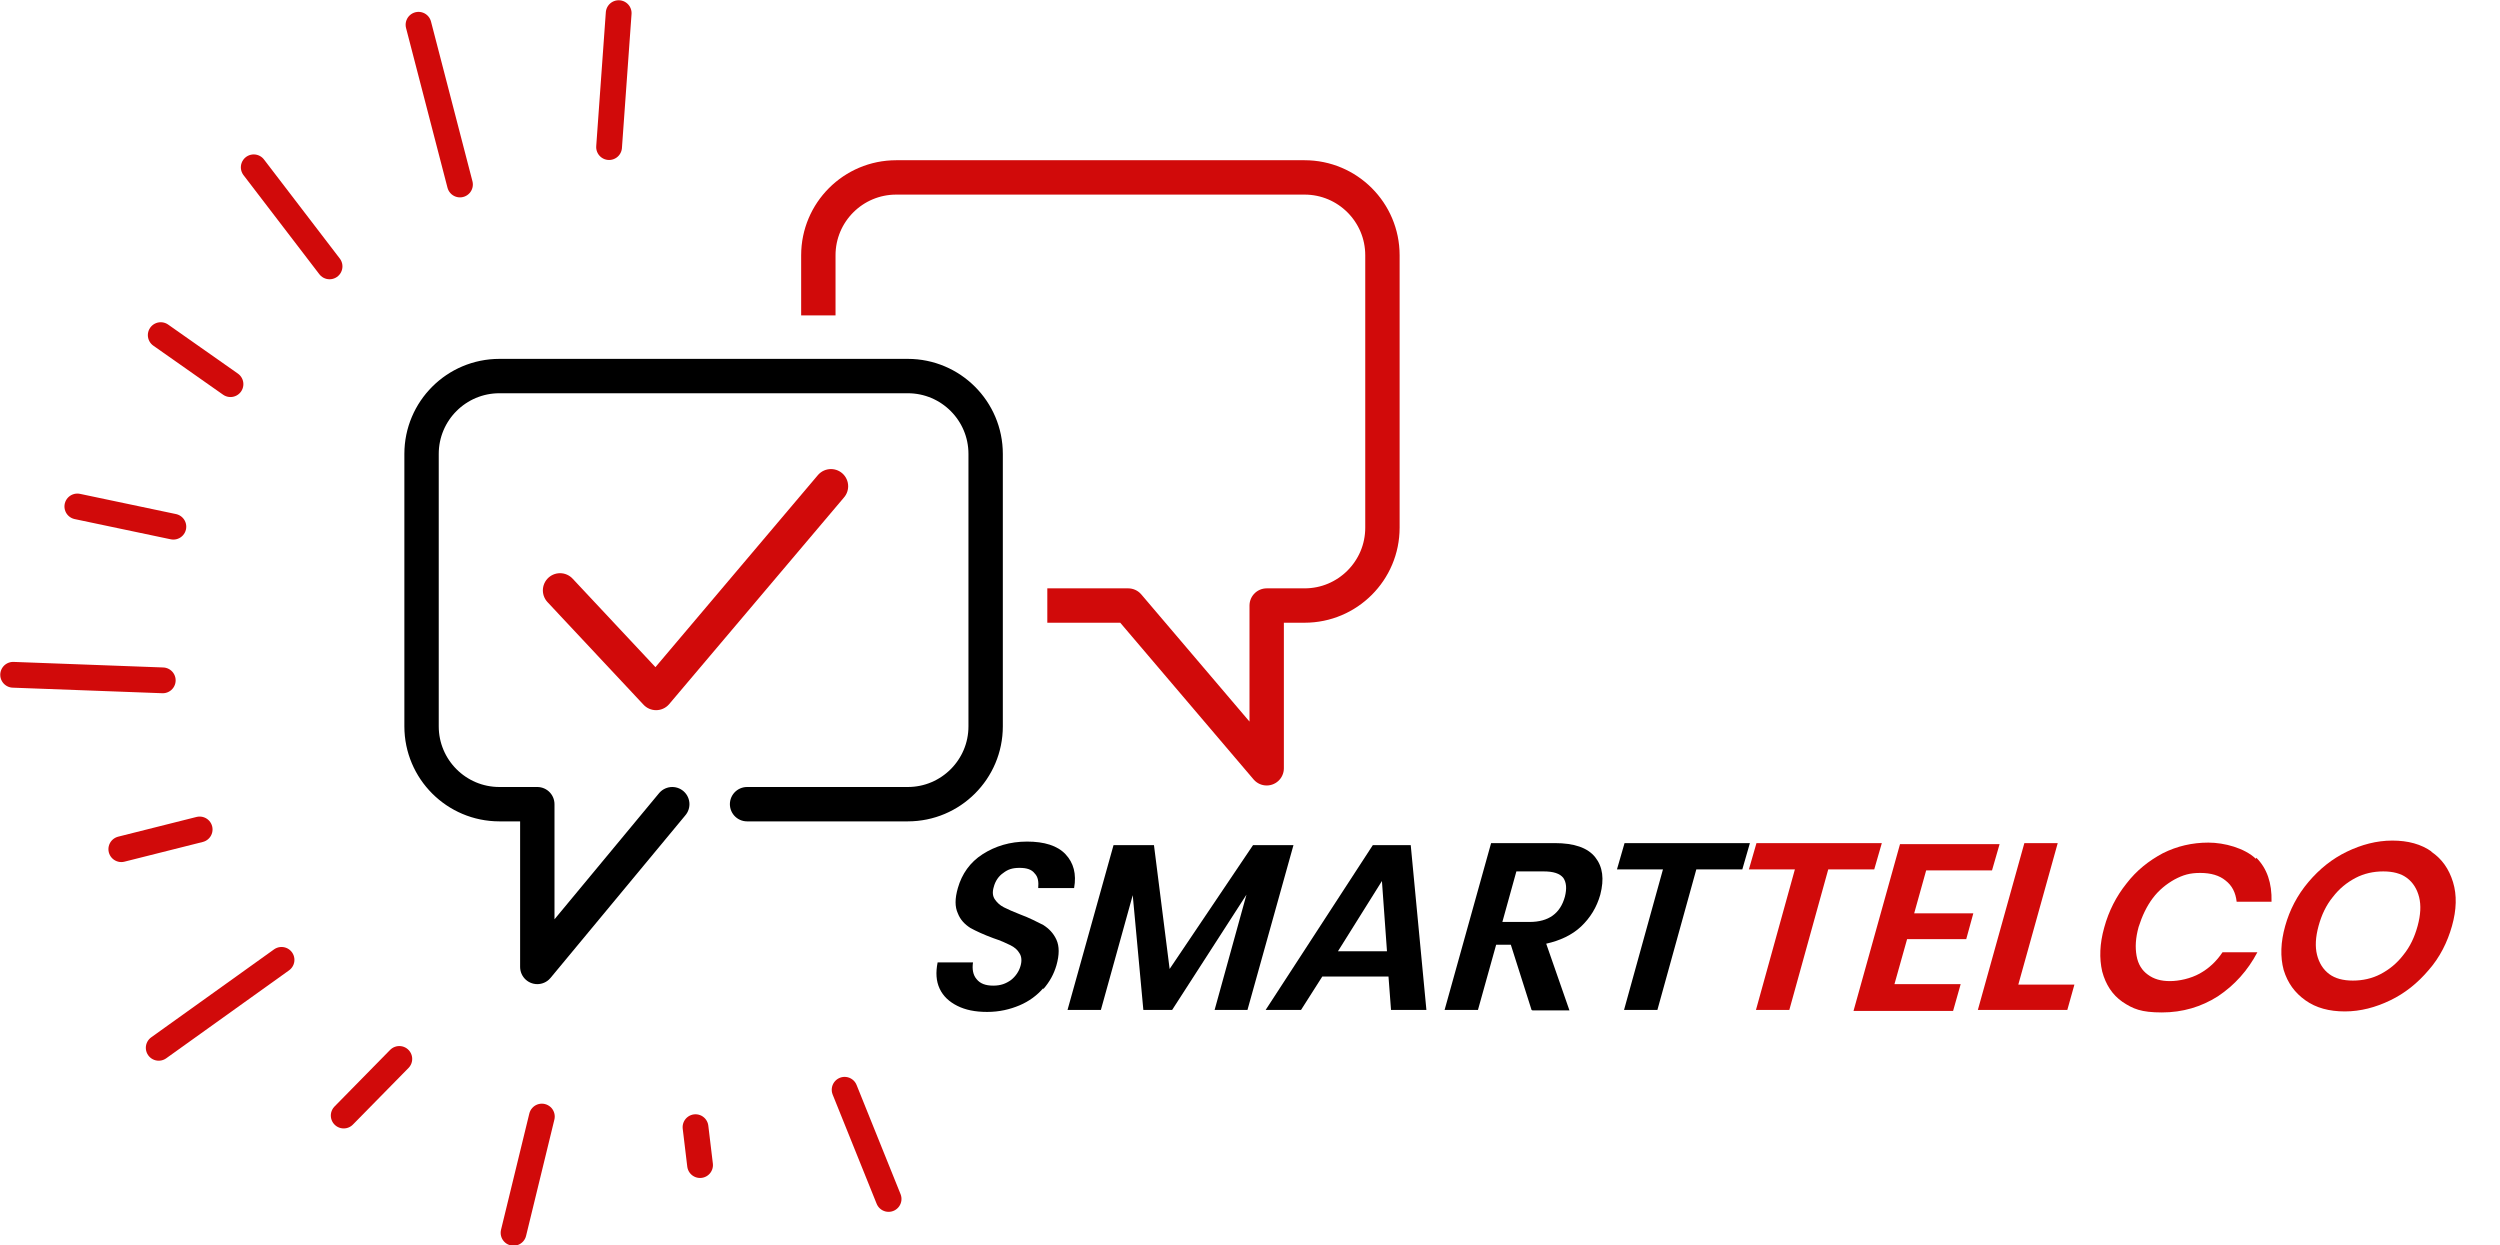 <?xml version="1.0" encoding="UTF-8"?>
<svg id="Layer_2" xmlns="http://www.w3.org/2000/svg" version="1.1" viewBox="0 0 494.6 246.4">
  <!-- Generator: Adobe Illustrator 29.4.0, SVG Export Plug-In . SVG Version: 2.1.0 Build 152)  -->
  <defs>
    <style>
      .st0 {
        stroke: #000;
      }

      .st0, .st1, .st2, .st3 {
        fill: none;
        stroke-linejoin: round;
      }

      .st0, .st1, .st3 {
        stroke-width: 6.8px;
      }

      .st0, .st2, .st3 {
        stroke-linecap: round;
      }

      .st4 {
        fill: #d10a0a;
      }

      .st5 {
        isolation: isolate;
      }

      .st1, .st2, .st3 {
        stroke: #d10a0a;
      }

      .st2 {
        stroke-width: 5.1px;
      }
    </style>
  </defs>
  <g id="Layer_1-2">
    <g class="st5">
      <g class="st5">
        <path d="M206.4,195.5c-1.2,1.4-2.8,2.6-4.7,3.4s-4,1.3-6.4,1.3-4.3-.4-5.9-1.2c-1.6-.8-2.8-1.9-3.5-3.4-.7-1.5-.8-3.2-.4-5.2h7c-.2,1.3,0,2.5.7,3.3.7.9,1.8,1.3,3.3,1.3s2.5-.4,3.5-1.1c.9-.7,1.6-1.7,1.9-2.8.3-1,.2-1.9-.2-2.5-.4-.7-1-1.2-1.8-1.6-.8-.4-1.9-.9-3.4-1.4-1.9-.7-3.4-1.4-4.5-2-1.1-.7-2-1.6-2.5-2.9-.6-1.3-.6-2.9,0-5,.8-2.8,2.4-5.1,4.9-6.7,2.5-1.6,5.4-2.5,8.8-2.5s6,.8,7.6,2.5c1.6,1.7,2.2,3.9,1.7,6.7h-7.1c.1-1.2,0-2.2-.7-2.9-.6-.8-1.6-1.1-3-1.1s-2.3.3-3.2,1c-.9.6-1.6,1.6-1.9,2.8-.3,1-.2,1.8.2,2.4.4.6,1,1.2,1.8,1.6.8.4,1.9.9,3.2,1.4,1.9.7,3.4,1.5,4.6,2.1,1.1.7,2,1.6,2.6,2.9.6,1.3.6,3,0,5.1-.5,1.7-1.3,3.2-2.6,4.7Z"/>
        <path d="M255.9,167.2l-9.1,32.6h-6.5l6.3-22.8-14.7,22.8h-5.7l-2.1-22.7-6.3,22.7h-6.6l9.1-32.6h8l3.1,24.5,16.5-24.5h7.9Z"/>
        <path d="M274.8,193.2h-13.2l-4.2,6.6h-7l21.2-32.6h7.5l3.1,32.6h-7l-.5-6.6ZM274.4,188.2l-1-13.9-8.7,13.9h9.7Z"/>
        <path d="M303,199.8l-4.1-12.9h-2.9l-3.6,12.9h-6.6l9.2-33h12.6c3.8,0,6.5.9,8,2.8,1.5,1.9,1.8,4.3,1,7.4-.7,2.5-2,4.6-3.8,6.3s-4.2,2.8-6.9,3.4l4.6,13.2h-7.3ZM297.2,182.4h5.4c3.8,0,6.1-1.7,7-5,.4-1.6.3-2.8-.3-3.7-.7-.9-2-1.3-3.9-1.3h-5.4l-2.8,10.1Z"/>
        <path d="M346.2,166.8l-1.5,5.2h-9.1l-7.7,27.8h-6.6l7.7-27.8h-9.1l1.5-5.2h24.8Z"/>
      </g>
      <g class="st5">
        <path class="st4" d="M372.3,166.8l-1.5,5.2h-9.1l-7.7,27.8h-6.6l7.7-27.8h-9.1l1.5-5.2h24.8Z"/>
        <path class="st4" d="M381.1,172.1l-2.4,8.6h11.7l-1.4,5.1h-11.7l-2.5,8.9h13.1l-1.5,5.3h-19.7l9.2-33h19.7l-1.5,5.2h-13.1Z"/>
        <path class="st4" d="M399.3,194.8h11.1l-1.4,5h-17.7l9.2-33h6.6l-7.8,28Z"/>
        <path class="st4" d="M446.4,169.7c2.1,2.1,3.1,5,3,8.7h-6.9c-.2-1.8-.9-3.2-2.2-4.2-1.2-1-2.9-1.5-5-1.5s-3.4.4-5.1,1.3c-1.6.9-3.1,2.1-4.3,3.7s-2.1,3.5-2.8,5.7c-.6,2.2-.7,4-.4,5.7s1.1,2.9,2.2,3.7c1.2.9,2.6,1.3,4.4,1.3s4.1-.5,5.9-1.5c1.8-1,3.3-2.4,4.5-4.2h6.9c-1.9,3.6-4.5,6.5-7.8,8.7-3.3,2.1-7,3.2-11.1,3.2s-5.7-.7-7.8-2.1c-2-1.4-3.3-3.4-4-6-.6-2.6-.5-5.5.4-8.7.9-3.3,2.4-6.2,4.4-8.7,2-2.6,4.4-4.5,7.2-6,2.8-1.4,5.8-2.1,9-2.1s7.2,1.1,9.4,3.2Z"/>
        <path class="st4" d="M481,168.5c2.1,1.4,3.5,3.4,4.3,6s.7,5.5-.2,8.7-2.4,6.2-4.6,8.7c-2.2,2.6-4.7,4.6-7.6,6-2.9,1.4-5.9,2.2-9,2.2s-5.7-.7-7.8-2.2-3.5-3.4-4.3-6c-.7-2.6-.6-5.5.3-8.7s2.4-6.1,4.6-8.7c2.2-2.6,4.7-4.6,7.6-6,2.9-1.4,5.9-2.2,9-2.2s5.7.7,7.8,2.2ZM466,173.7c-1.7.9-3.2,2.1-4.5,3.8-1.3,1.6-2.2,3.5-2.8,5.7-.6,2.2-.7,4.1-.3,5.7s1.2,2.9,2.4,3.8c1.2.9,2.8,1.3,4.7,1.3s3.8-.4,5.5-1.3c1.7-.9,3.2-2.1,4.5-3.8,1.3-1.6,2.2-3.5,2.8-5.7.6-2.2.7-4.1.3-5.7-.4-1.6-1.2-2.9-2.4-3.8-1.2-.9-2.8-1.3-4.7-1.3s-3.8.4-5.5,1.3Z"/>
      </g>
    </g>
    <g>
      <polyline class="st3" points="110.8 116.8 129.8 137.1 164.4 96.2"/>
      <g>
        <path class="st1" d="M207.2,119.8h16l27.4,32.2v-32.2h7.5c8.5,0,15.4-6.9,15.4-15.4v-53.9c0-8.5-6.9-15.4-15.4-15.4h-80.8c-8.5,0-15.4,6.9-15.4,15.4v11.9"/>
        <path class="st0" d="M133,159.1l-26.7,32.2v-32.2h-7.5c-8.5,0-15.4-6.9-15.4-15.4v-53.9c0-8.5,6.9-15.4,15.4-15.4h80.8c8.5,0,15.4,6.9,15.4,15.4v53.9c0,8.5-6.9,15.4-15.4,15.4h-31.8"/>
      </g>
    </g>
    <g>
      <line class="st2" x1="120.5" y1="29.1" x2="122.4" y2="2.6"/>
      <line class="st2" x1="91" y1="36.5" x2="82.8" y2="4.9"/>
      <line class="st2" x1="65.2" y1="52.7" x2="50.2" y2="33.1"/>
      <line class="st2" x1="45.6" y1="76" x2="31.8" y2="66.3"/>
      <line class="st2" x1="34.3" y1="104.2" x2="15.3" y2="100.2"/>
      <line class="st2" x1="32.2" y1="134.6" x2="2.6" y2="133.5"/>
      <line class="st2" x1="39.5" y1="164.1" x2="24" y2="168"/>
      <line class="st2" x1="55.7" y1="189.9" x2="31.4" y2="207.3"/>
      <line class="st2" x1="79" y1="209.5" x2="68" y2="220.7"/>
      <line class="st2" x1="107.2" y1="220.9" x2="101.6" y2="243.9"/>
      <line class="st2" x1="137.6" y1="223" x2="138.5" y2="230.5"/>
      <line class="st2" x1="167.1" y1="215.6" x2="175.8" y2="237.2"/>
    </g>
  </g>
</svg>